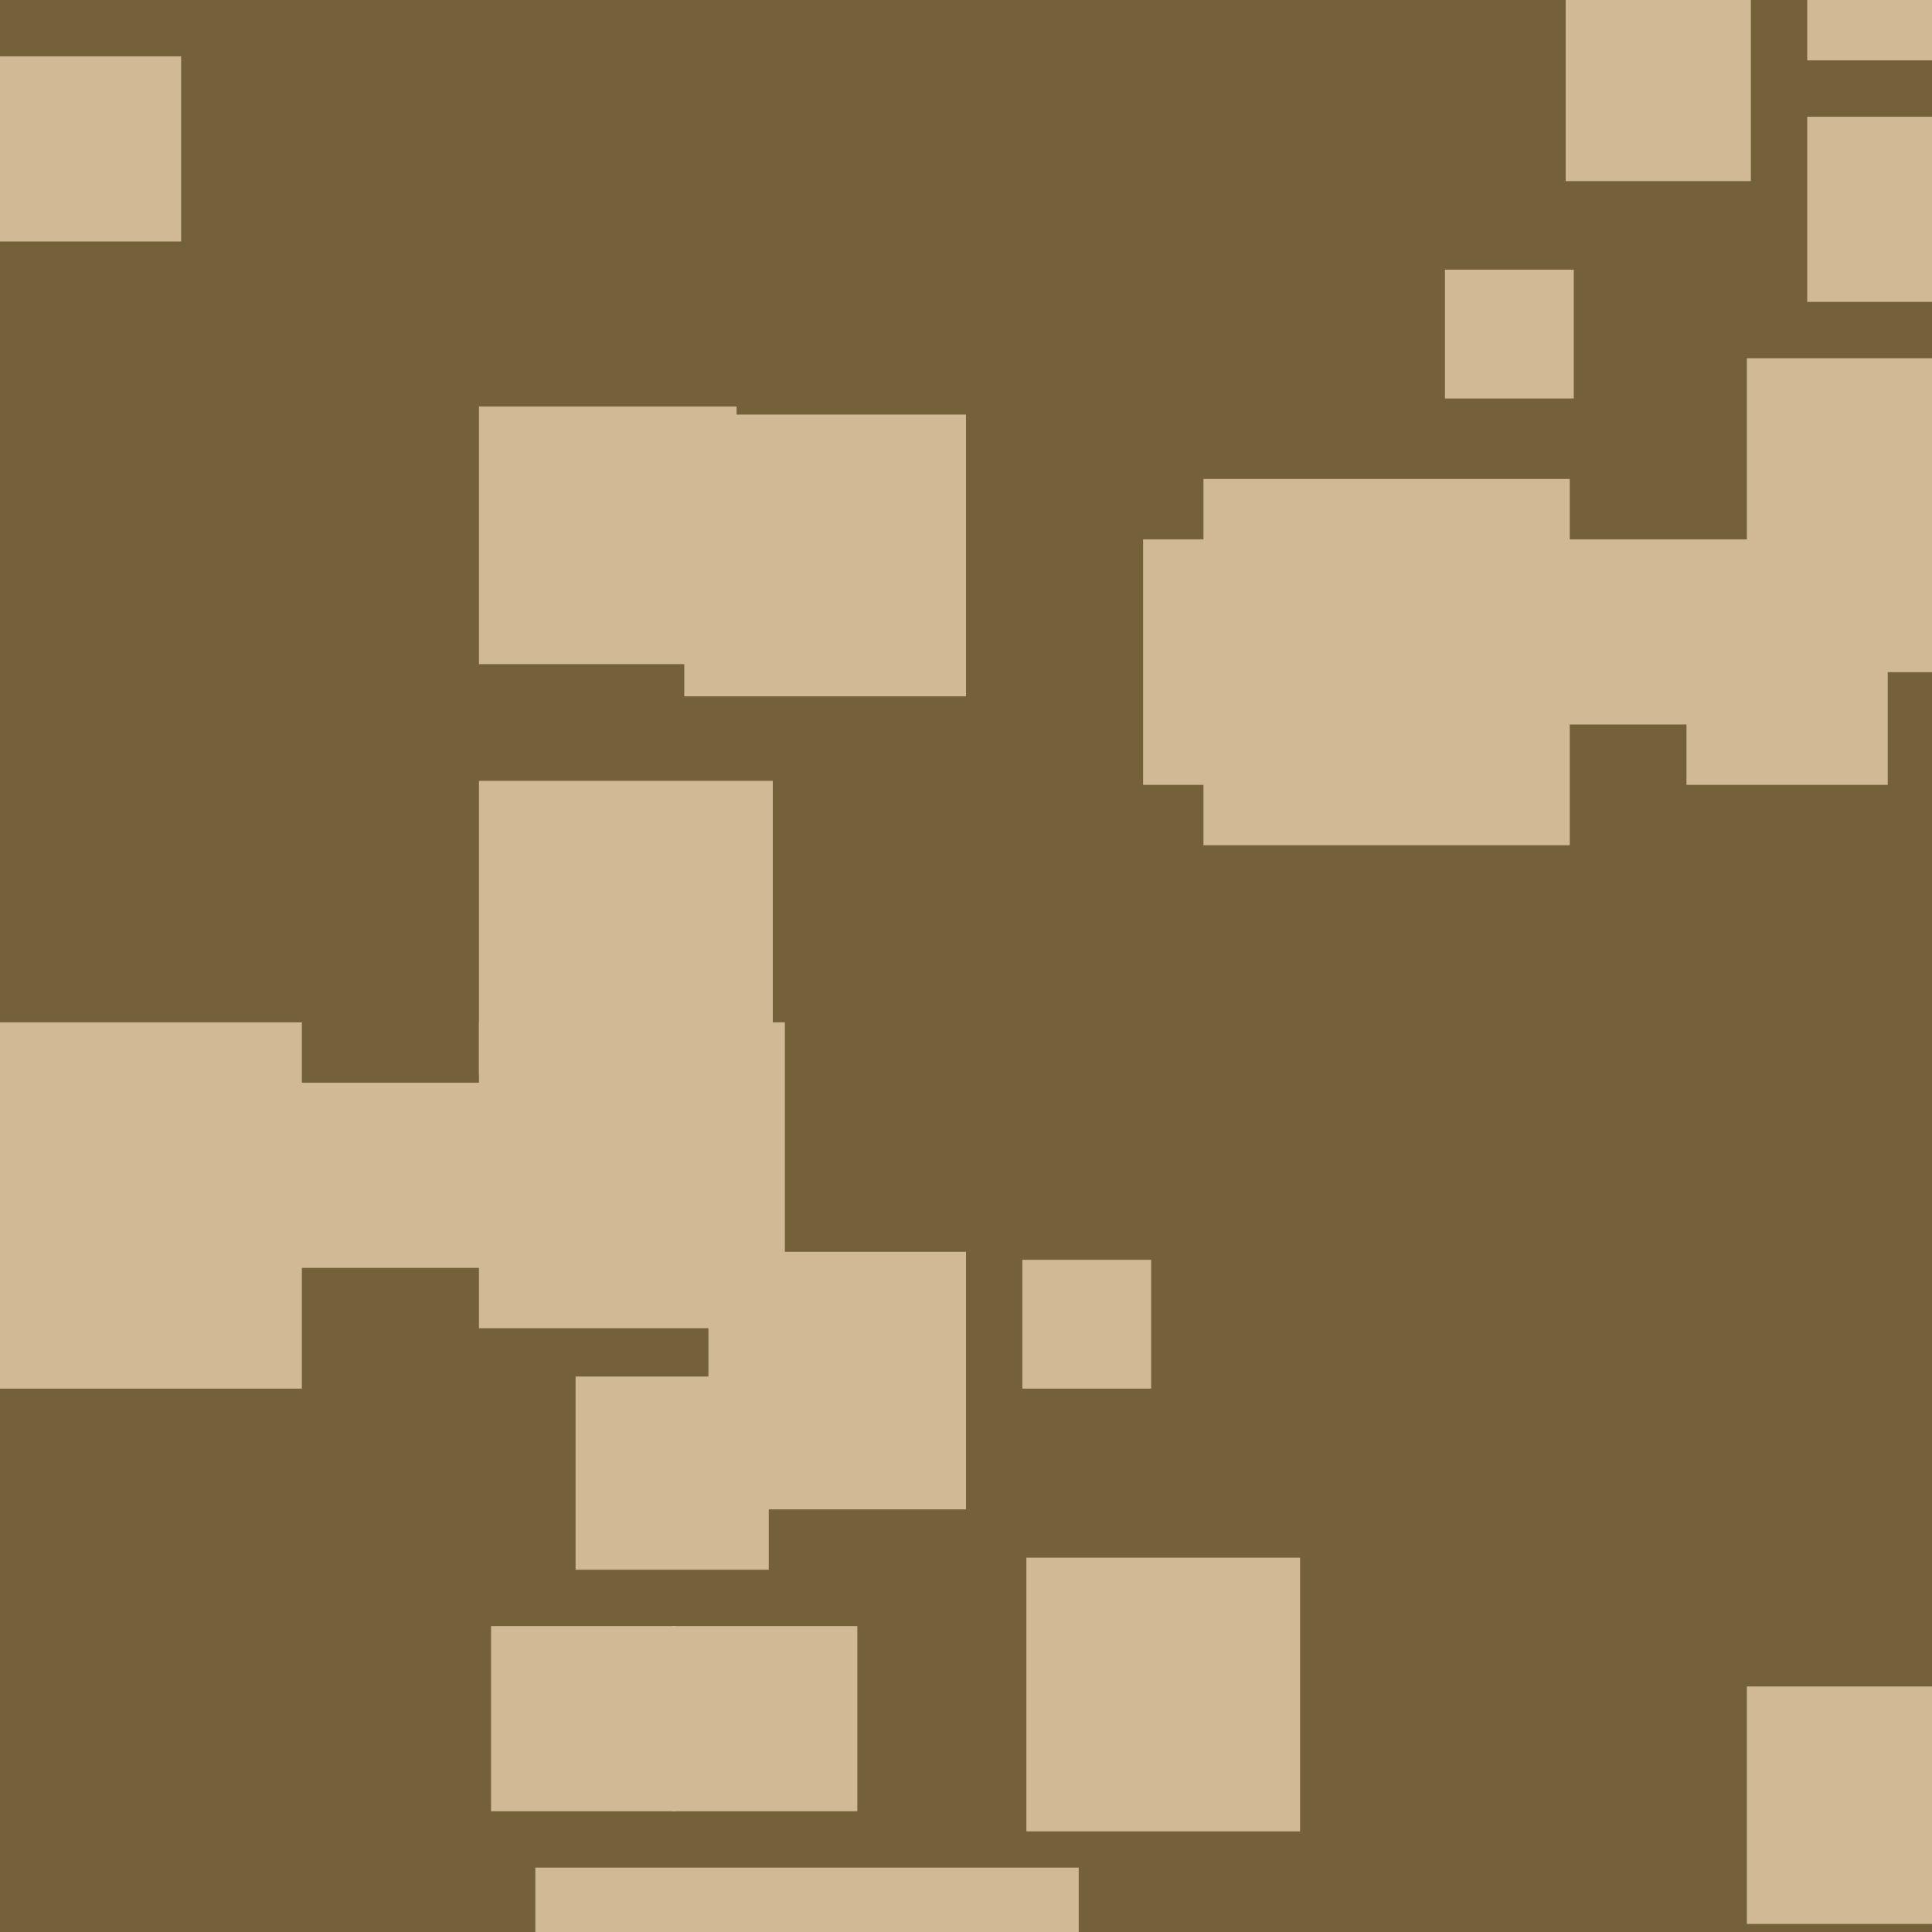 <svg xmlns="http://www.w3.org/2000/svg" width="480px" height="480px">
  <rect width="480" height="480" fill="rgb(116,97,57)"/>
  <rect x="170" y="103" width="70" height="70" fill="rgb(208,185,148)"/>
  <rect x="299" y="119" width="91" height="91" fill="rgb(208,185,148)"/>
  <rect x="119" y="101" width="64" height="64" fill="rgb(208,185,148)"/>
  <rect x="176" y="311" width="64" height="64" fill="rgb(208,185,148)"/>
  <rect x="359" y="67" width="32" height="32" fill="rgb(208,185,148)"/>
  <rect x="284" y="134" width="61" height="61" fill="rgb(208,185,148)"/>
  <rect x="449" y="29" width="46" height="46" fill="rgb(208,185,148)"/>
  <rect x="-16" y="254" width="91" height="91" fill="rgb(208,185,148)"/>
  <rect x="389" y="134" width="46" height="46" fill="rgb(208,185,148)"/>
  <rect x="122" y="404" width="46" height="46" fill="rgb(208,185,148)"/>
  <rect x="143" y="342" width="48" height="48" fill="rgb(208,185,148)"/>
  <rect x="133" y="464" width="135" height="135" fill="rgb(208,185,148)"/>
  <rect x="255" y="387" width="68" height="68" fill="rgb(208,185,148)"/>
  <rect x="389" y="-1" width="46" height="46" fill="rgb(208,185,148)"/>
  <rect x="434" y="89" width="78" height="78" fill="rgb(208,185,148)"/>
  <rect x="119" y="254" width="76" height="76" fill="rgb(208,185,148)"/>
  <rect x="419" y="145" width="50" height="50" fill="rgb(208,185,148)"/>
  <rect x="449" y="-17" width="32" height="32" fill="rgb(208,185,148)"/>
  <rect x="254" y="313" width="32" height="32" fill="rgb(208,185,148)"/>
  <rect x="119" y="194" width="73" height="73" fill="rgb(208,185,148)"/>
  <rect x="167" y="404" width="46" height="46" fill="rgb(208,185,148)"/>
  <rect x="-1" y="14" width="46" height="46" fill="rgb(208,185,148)"/>
  <rect x="74" y="269" width="46" height="46" fill="rgb(208,185,148)"/>
  <rect x="434" y="419" width="59" height="59" fill="rgb(208,185,148)"/>
</svg>